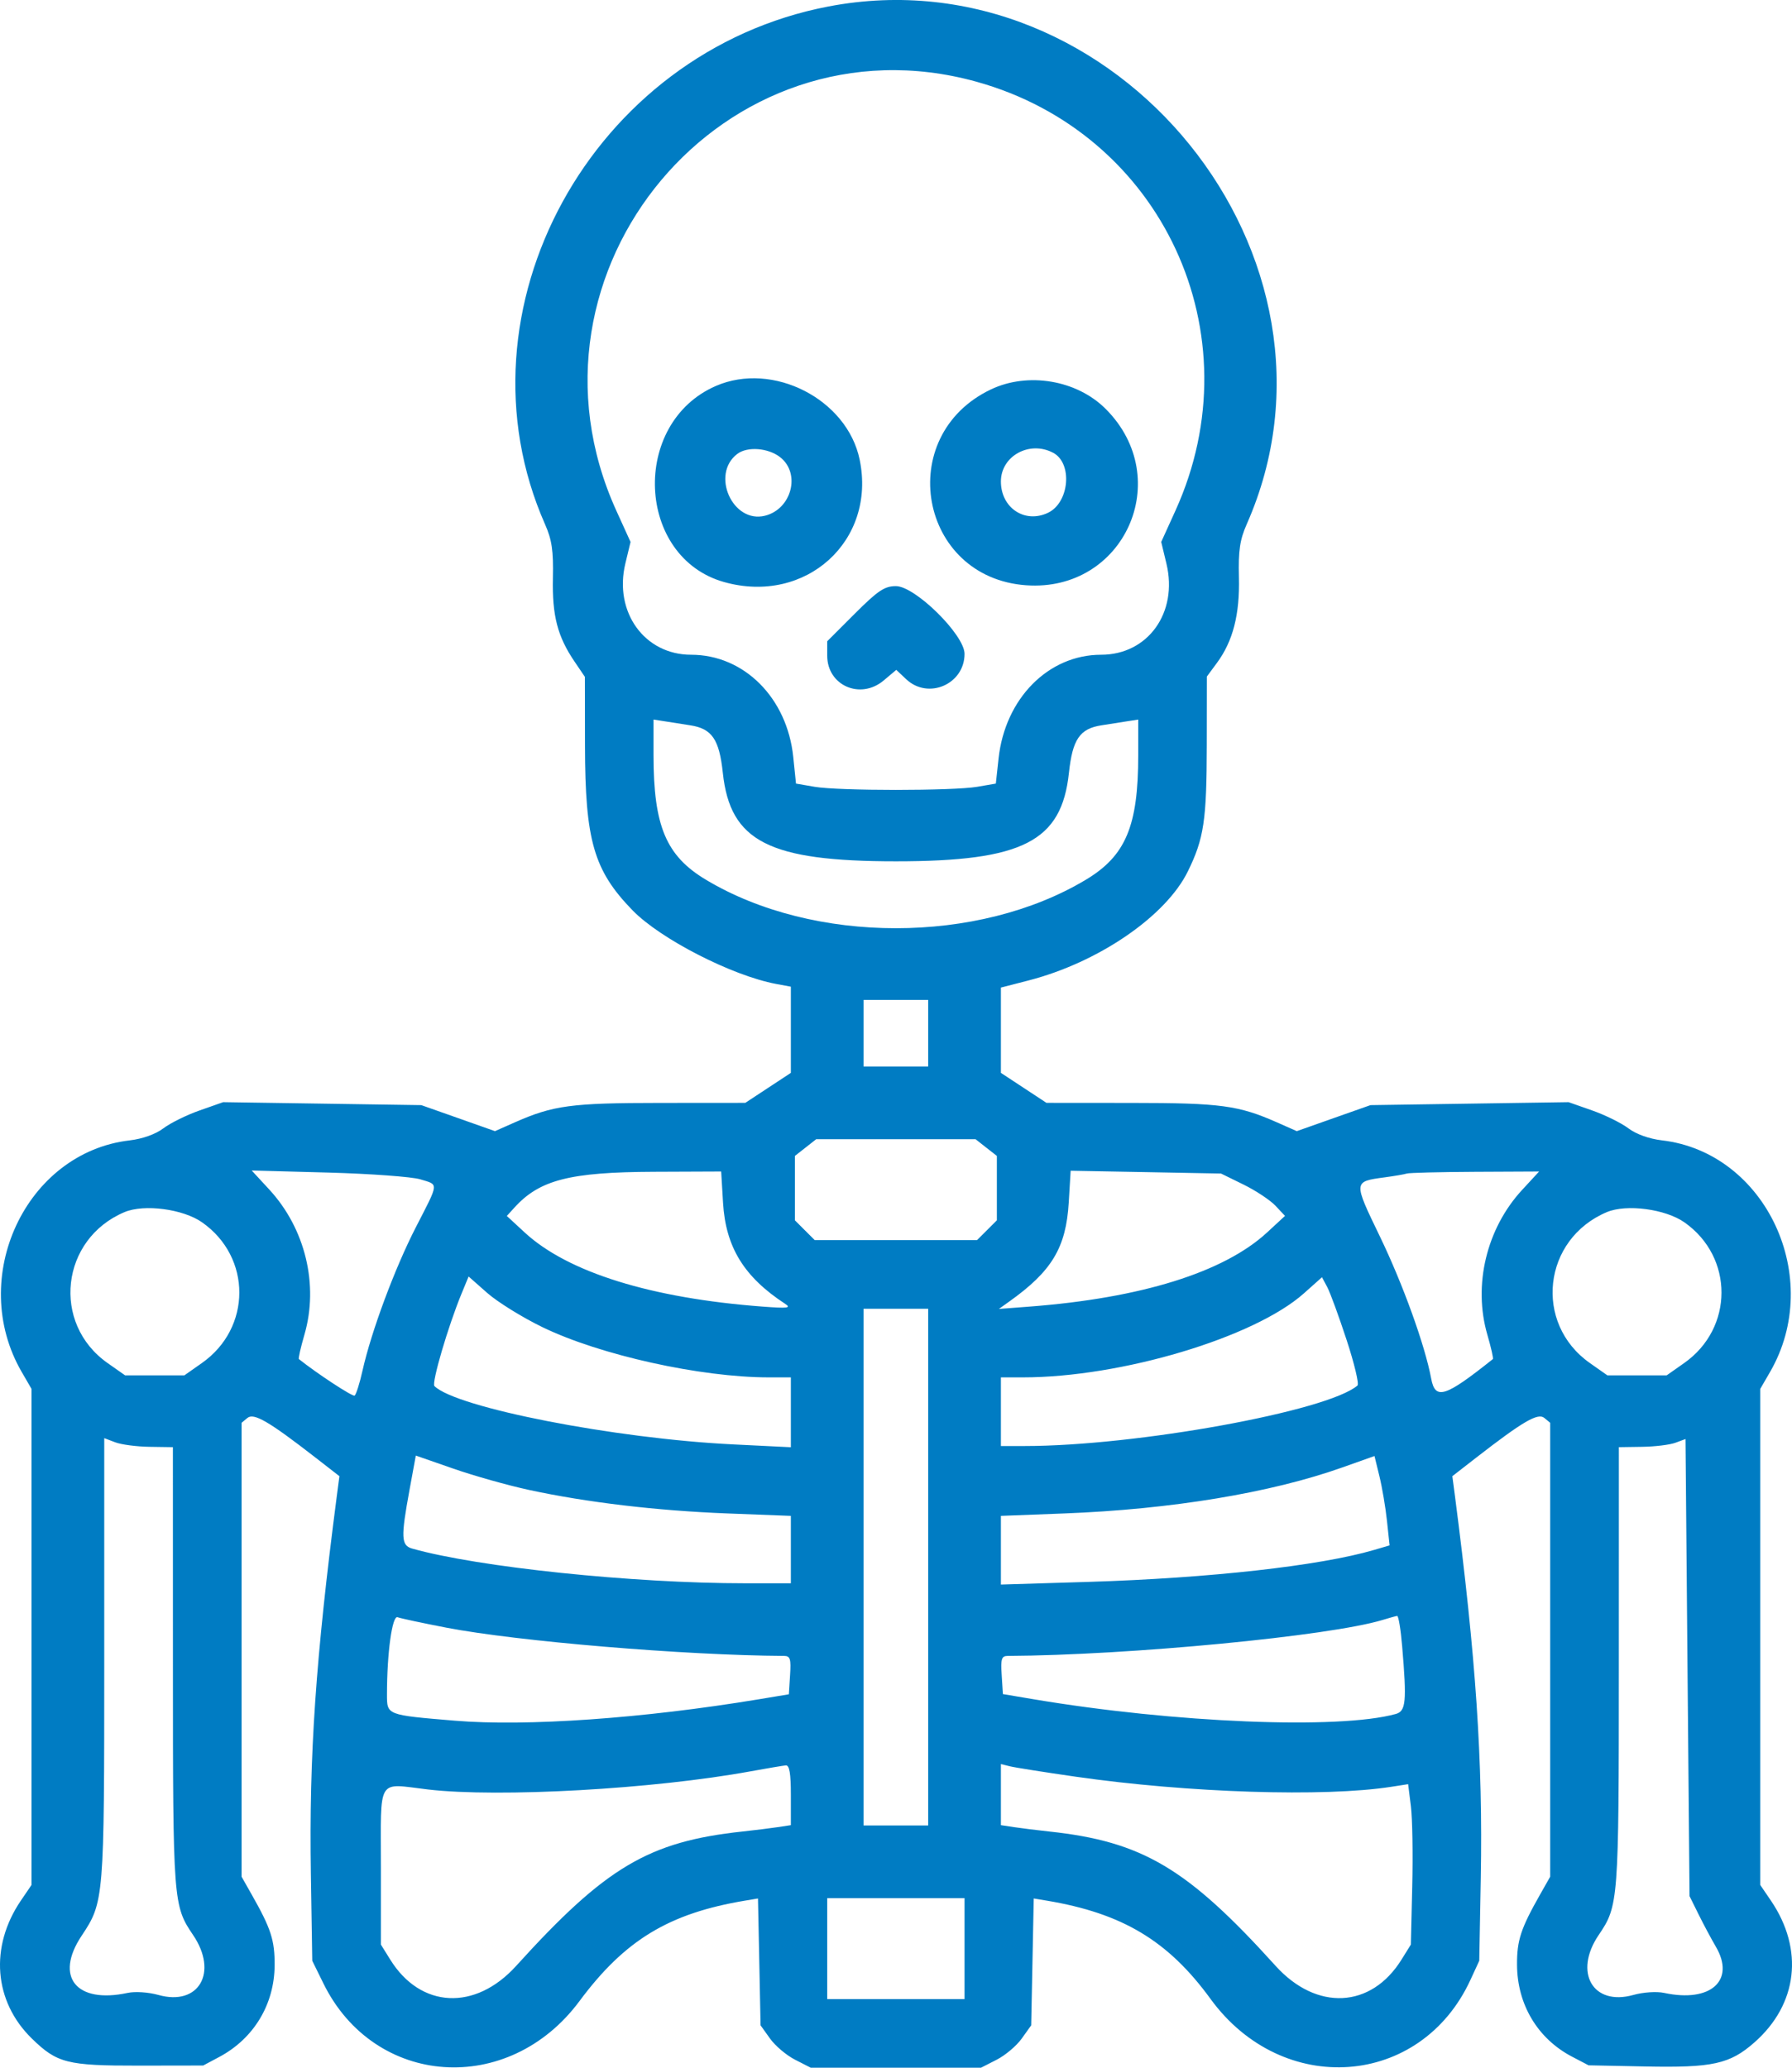 <?xml version="1.0" encoding="UTF-8"?> <svg xmlns="http://www.w3.org/2000/svg" width="52" height="60" viewBox="0 0 52 60" fill="none"><path fill-rule="evenodd" clip-rule="evenodd" d="M24.044 0.187C17.175 1.498 13.07 8.993 15.815 15.212C16.015 15.664 16.061 15.979 16.044 16.774C16.02 17.863 16.178 18.471 16.673 19.199L16.972 19.64L16.975 21.633C16.979 24.391 17.229 25.258 18.357 26.417C19.163 27.246 21.241 28.311 22.519 28.551L22.949 28.631V29.882V31.132L22.288 31.567L21.627 32.002L19.153 32.004C16.571 32.005 16.055 32.075 14.934 32.57L14.363 32.823L13.294 32.445L12.225 32.068L9.35 32.025L6.476 31.982L5.793 32.222C5.417 32.354 4.944 32.587 4.741 32.741C4.515 32.912 4.137 33.047 3.762 33.091C0.743 33.442 -0.953 37.082 0.631 39.813L0.915 40.303V47.499V54.696L0.605 55.151C-0.305 56.491 -0.18 58.075 0.922 59.151C1.655 59.867 1.948 59.942 4.021 59.939L5.896 59.936L6.365 59.686C7.365 59.152 7.963 58.161 7.969 57.028C7.973 56.298 7.865 55.964 7.303 54.974L7.01 54.457V47.871V41.286L7.18 41.145C7.366 40.99 7.806 41.248 9.162 42.301L9.849 42.835L9.772 43.422C9.16 48.124 8.967 50.943 9.021 54.377L9.061 56.896L9.384 57.553C10.867 60.57 14.758 60.839 16.815 58.067C18.131 56.295 19.409 55.52 21.623 55.151L21.995 55.089L22.033 56.929L22.07 58.77L22.344 59.153C22.494 59.364 22.822 59.641 23.072 59.768L23.526 60H25.997H28.467L28.921 59.768C29.171 59.641 29.499 59.364 29.649 59.153L29.923 58.77L29.96 56.929L29.997 55.089L30.37 55.151C32.566 55.517 33.898 56.315 35.126 58.002C37.216 60.875 41.23 60.581 42.67 57.449L42.925 56.896L42.969 54.494C43.031 51.088 42.829 48.1 42.221 43.422L42.144 42.835L42.831 42.301C44.187 41.248 44.627 40.99 44.813 41.145L44.983 41.286V47.871V54.457L44.69 54.974C44.13 55.961 44.017 56.304 44.021 57.013C44.026 58.166 44.62 59.158 45.617 59.679L46.097 59.93L47.738 59.964C49.697 60.004 50.196 59.894 50.908 59.267C52.167 58.16 52.352 56.57 51.388 55.151L51.078 54.696V47.499V40.303L51.362 39.813C52.944 37.084 51.245 33.441 48.226 33.09C47.856 33.047 47.477 32.911 47.252 32.741C47.049 32.587 46.576 32.354 46.2 32.222L45.517 31.982L42.643 32.025L39.768 32.068L38.699 32.445L37.63 32.823L37.059 32.57C35.938 32.075 35.422 32.005 32.84 32.004L30.366 32.002L29.705 31.567L29.044 31.132V29.895V28.657L29.84 28.452C31.872 27.929 33.831 26.589 34.47 25.283C34.936 24.332 35.015 23.806 35.018 21.629L35.021 19.631L35.311 19.238C35.779 18.604 35.978 17.831 35.951 16.748C35.932 15.976 35.978 15.663 36.177 15.212C39.591 7.49 32.405 -1.408 24.044 0.187ZM28.33 2.37C33.727 3.865 36.434 9.695 34.11 14.815L33.696 15.726L33.848 16.358C34.188 17.777 33.311 18.999 31.952 18.999C30.419 18.999 29.164 20.27 28.976 22.011L28.897 22.738L28.355 22.831C27.654 22.951 24.34 22.951 23.639 22.831L23.098 22.738L23.019 21.969C22.843 20.251 21.593 18.999 20.053 18.999C18.702 18.999 17.809 17.76 18.146 16.354L18.297 15.726L17.883 14.815C14.728 7.863 21.035 0.349 28.33 2.37ZM20.772 11.2C18.294 12.278 18.461 16.176 21.016 16.891C23.382 17.553 25.435 15.695 24.945 13.335C24.581 11.582 22.426 10.48 20.772 11.2ZM28.75 11.302C25.927 12.651 26.669 16.761 29.776 16.983C32.623 17.186 34.109 13.889 32.083 11.864C31.245 11.027 29.826 10.787 28.75 11.302ZM22.64 13.268C23.241 13.74 22.972 14.771 22.199 14.965C21.26 15.201 20.615 13.763 21.395 13.171C21.688 12.949 22.295 12.996 22.64 13.268ZM30.563 13.14C31.13 13.443 31.032 14.583 30.412 14.879C29.74 15.201 29.044 14.739 29.044 13.971C29.044 13.23 29.878 12.774 30.563 13.14ZM24.804 17.808L24.004 18.608V19.027C24.004 19.892 24.966 20.314 25.642 19.746L26.008 19.438L26.298 19.711C26.938 20.311 27.989 19.853 27.989 18.973C27.989 18.422 26.555 17.008 25.997 17.008C25.668 17.008 25.474 17.138 24.804 17.808ZM20.032 21.047C20.66 21.144 20.871 21.453 20.975 22.427C21.188 24.418 22.313 24.993 25.997 24.993C29.68 24.993 30.805 24.418 31.018 22.427C31.122 21.453 31.333 21.144 31.961 21.047C32.194 21.011 32.529 20.958 32.706 20.93L33.029 20.88V21.915C33.029 23.97 32.665 24.835 31.51 25.527C28.382 27.404 23.611 27.404 20.483 25.527C19.328 24.835 18.964 23.97 18.964 21.915V20.88L19.287 20.93C19.464 20.958 19.799 21.011 20.032 21.047ZM26.934 29.982V30.948H25.997H25.059V29.982V29.015H25.997H26.934V29.982ZM28.618 33.3L28.927 33.542V34.476V35.41L28.639 35.698L28.351 35.985H25.997H23.642L23.354 35.698L23.066 35.41V34.476V33.542L23.375 33.3L23.684 33.057H25.997H28.309L28.618 33.3ZM12.196 34.221C12.738 34.388 12.748 34.285 12.06 35.626C11.452 36.812 10.773 38.639 10.52 39.769C10.437 40.142 10.333 40.47 10.289 40.497C10.23 40.533 9.202 39.859 8.673 39.437C8.653 39.421 8.725 39.103 8.833 38.731C9.255 37.283 8.859 35.65 7.812 34.515L7.304 33.965L9.53 34.025C10.755 34.059 11.954 34.147 12.196 34.221ZM20.981 34.902C21.058 36.188 21.59 37.054 22.781 37.832C22.971 37.956 22.863 37.969 22.129 37.914C18.89 37.671 16.475 36.918 15.224 35.762L14.707 35.284L14.924 35.045C15.655 34.237 16.532 34.012 18.979 34.002L20.927 33.994L20.981 34.902ZM36.082 34.372C36.441 34.548 36.858 34.825 37.011 34.987L37.288 35.282L36.77 35.761C35.518 36.918 33.114 37.668 29.864 37.915L28.985 37.982L29.277 37.774C30.523 36.888 30.934 36.206 31.013 34.891L31.068 33.972L33.249 34.012L35.431 34.053L36.082 34.372ZM44.167 34.53C43.134 35.65 42.741 37.291 43.16 38.731C43.268 39.103 43.34 39.421 43.32 39.437C41.931 40.545 41.647 40.634 41.529 39.999C41.349 39.035 40.708 37.259 40.042 35.88C39.267 34.276 39.267 34.287 40.178 34.164C40.468 34.125 40.758 34.075 40.823 34.053C40.887 34.031 41.777 34.008 42.801 34.003L44.662 33.994L44.167 34.53ZM5.864 35.469C7.308 36.481 7.304 38.538 5.857 39.553L5.349 39.91H4.49H3.631L3.123 39.553C1.485 38.404 1.76 35.952 3.614 35.172C4.183 34.933 5.314 35.082 5.864 35.469ZM48.878 35.469C50.316 36.478 50.312 38.541 48.87 39.553L48.362 39.91H47.503H46.644L46.136 39.553C44.493 38.4 44.768 35.954 46.628 35.172C47.196 34.933 48.327 35.082 48.878 35.469ZM15.741 38.511C17.411 39.321 20.33 39.968 22.311 39.968H22.949V40.981V41.995L21.279 41.913C17.84 41.745 13.236 40.846 12.606 40.22C12.519 40.133 13.002 38.486 13.393 37.538L13.598 37.041L14.142 37.521C14.441 37.784 15.161 38.23 15.741 38.511ZM39.075 38.88C39.3 39.565 39.442 40.16 39.391 40.204C38.529 40.949 32.967 41.96 29.73 41.96H29.044V40.964V39.968H29.682C32.535 39.968 36.395 38.814 37.836 37.53L38.361 37.062L38.515 37.35C38.599 37.508 38.851 38.197 39.075 38.88ZM26.934 45.474V52.971H25.997H25.059V45.474V37.977H25.997H26.934V45.474ZM4.34 41.983L5.017 41.993L5.018 48.39C5.018 55.183 5.027 55.3 5.602 56.148C6.339 57.234 5.771 58.217 4.598 57.889C4.309 57.808 3.922 57.782 3.703 57.829C2.212 58.15 1.576 57.363 2.366 56.175C3.02 55.192 3.025 55.128 3.025 48.153V41.731L3.344 41.852C3.519 41.919 3.968 41.978 4.34 41.983ZM49.288 55.548C49.431 55.838 49.657 56.26 49.789 56.486C50.366 57.468 49.639 58.12 48.29 57.829C48.071 57.782 47.684 57.808 47.395 57.889C46.222 58.217 45.654 57.234 46.391 56.148C46.966 55.3 46.974 55.183 46.975 48.39L46.976 41.993L47.65 41.983C48.02 41.978 48.456 41.925 48.617 41.865L48.91 41.757L48.968 48.389L49.027 55.021L49.288 55.548ZM15.346 43.233C17.024 43.596 19.055 43.837 21.103 43.916L22.949 43.987V44.965V45.943H21.629C18.358 45.943 13.871 45.475 11.961 44.936C11.639 44.844 11.629 44.617 11.882 43.24L12.066 42.237L13.152 42.615C13.749 42.823 14.736 43.101 15.346 43.233ZM40.247 44.133L40.323 44.843L39.87 44.976C38.306 45.435 35.093 45.794 31.593 45.902L29.044 45.98V44.984V43.987L30.89 43.916C33.987 43.797 36.875 43.319 38.947 42.583L39.885 42.25L40.028 42.837C40.107 43.16 40.206 43.743 40.247 44.133ZM12.954 47.231C15.011 47.627 19.868 48.034 22.751 48.05C22.93 48.051 22.957 48.136 22.926 48.608L22.891 49.164L22.012 49.31C18.667 49.864 15.274 50.103 13.199 49.93C11.212 49.764 11.229 49.77 11.229 49.168C11.229 47.968 11.38 46.868 11.537 46.928C11.622 46.961 12.26 47.097 12.954 47.231ZM40.688 47.776C40.824 49.384 40.798 49.654 40.5 49.736C38.849 50.191 34.083 49.996 29.981 49.306L29.102 49.158L29.067 48.605C29.036 48.136 29.063 48.051 29.242 48.05C32.762 48.032 38.59 47.473 40.119 47.007C40.313 46.948 40.503 46.895 40.542 46.89C40.581 46.884 40.647 47.283 40.688 47.776ZM22.949 52.087V52.961L22.568 53.019C22.359 53.051 21.897 53.108 21.543 53.146C18.821 53.439 17.573 54.18 14.979 57.044C13.789 58.359 12.206 58.281 11.325 56.864L11.053 56.427V54.182C11.053 51.528 10.919 51.75 12.419 51.926C14.48 52.166 18.964 51.915 21.777 51.4C22.261 51.312 22.722 51.234 22.803 51.227C22.908 51.218 22.949 51.46 22.949 52.087ZM31.212 51.555C34.474 52.024 38.436 52.151 40.373 51.848L40.861 51.772L40.941 52.413C40.985 52.766 41.003 53.813 40.98 54.741L40.94 56.427L40.668 56.864C39.786 58.282 38.203 58.359 37.014 57.043C34.455 54.211 33.151 53.437 30.45 53.146C30.096 53.108 29.634 53.051 29.425 53.019L29.044 52.961V52.075V51.189L29.308 51.254C29.453 51.29 30.309 51.425 31.212 51.555ZM27.989 56.544V58.008H25.997H24.004V56.544V55.08H25.997H27.989V56.544Z" fill="#007CC3"></path></svg> 